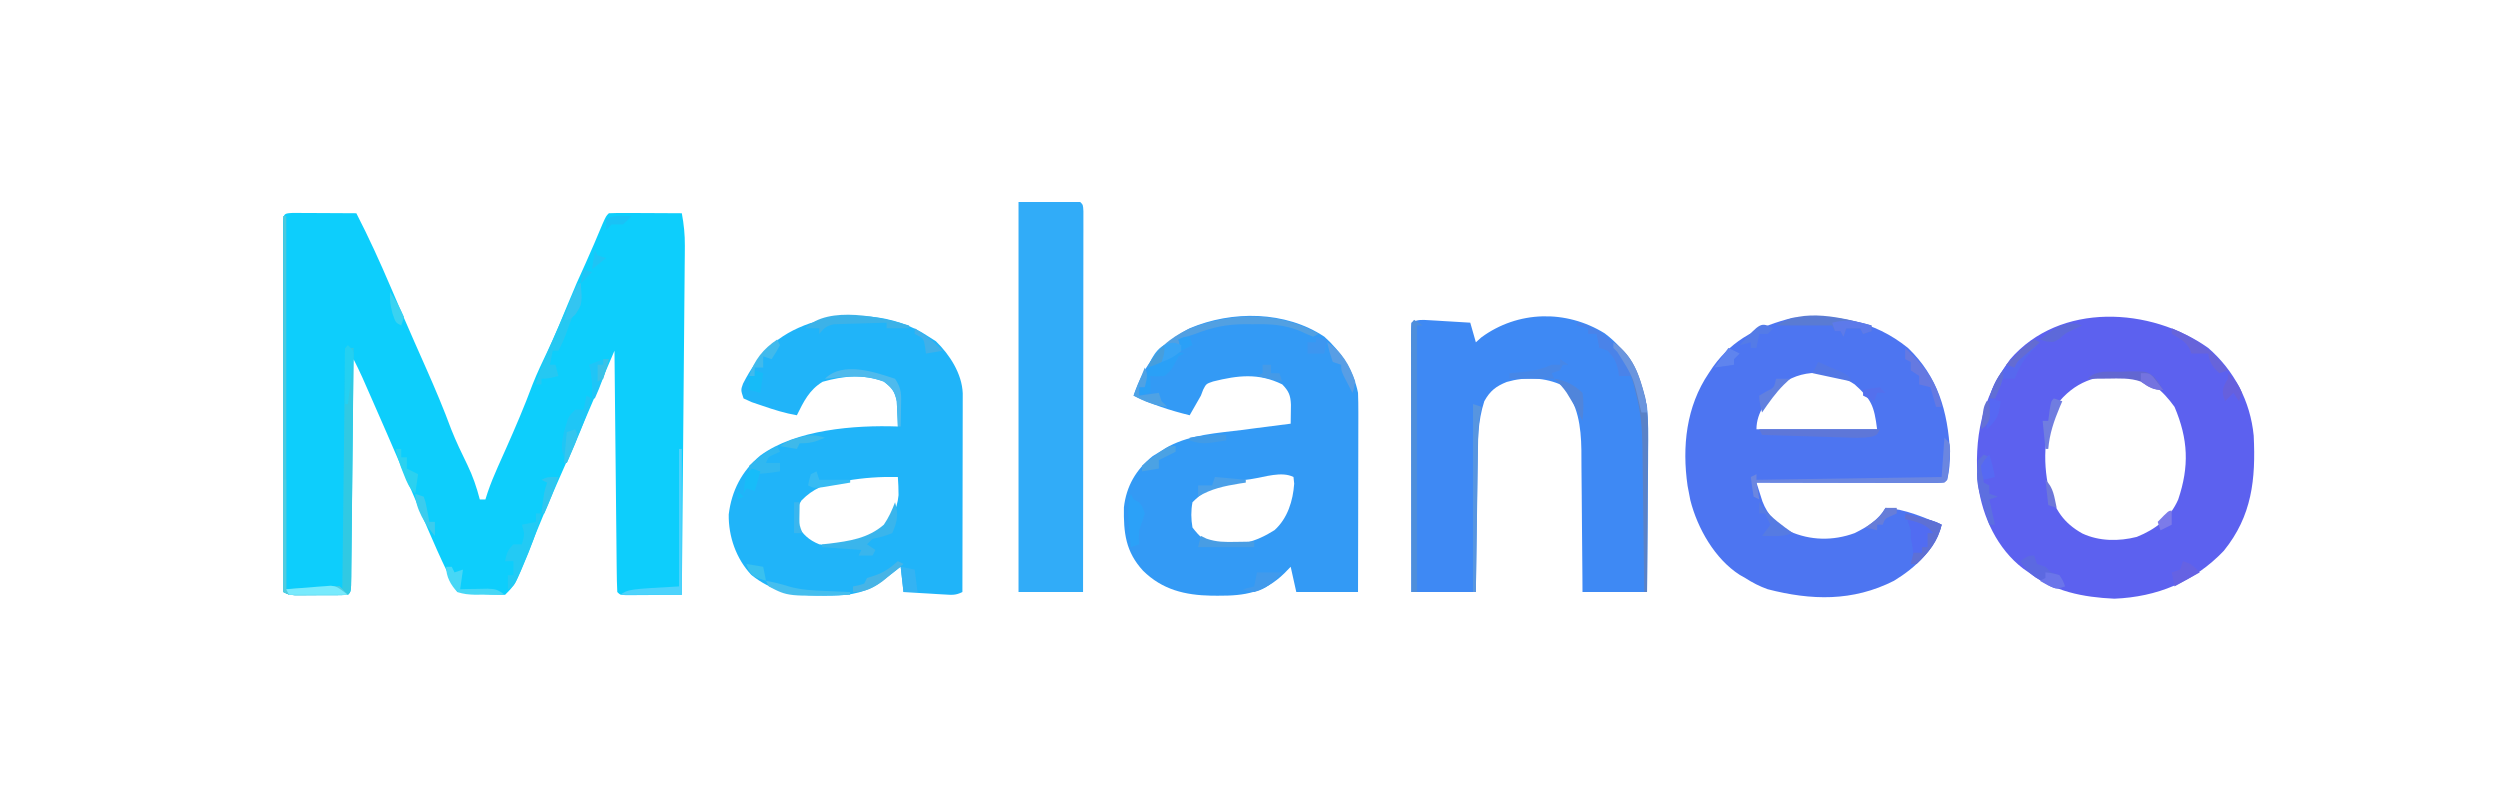 <?xml version="1.0" encoding="UTF-8"?>
<svg version="1.1" xmlns="http://www.w3.org/2000/svg" width="891" height="280">
<path d="M0 0 C1.563 0.008 1.563 0.008 3.158 0.016 C4.283 0.019 5.407 0.022 6.566 0.026 C7.75 0.034 8.934 0.042 10.154 0.051 C11.342 0.056 12.53 0.06 13.754 0.065 C16.7 0.077 19.646 0.093 22.592 0.114 C27.013 8.699 30.986 17.423 34.779 26.301 C35.917 28.95 37.057 31.598 38.197 34.246 C38.623 35.238 38.623 35.238 39.058 36.249 C41.855 42.746 44.723 49.211 47.592 55.676 C50.732 62.768 53.723 69.852 56.408 77.129 C58.125 81.46 60.13 85.648 62.182 89.829 C64.138 93.877 65.467 97.782 66.592 102.114 C67.252 102.114 67.912 102.114 68.592 102.114 C68.872 101.239 69.151 100.364 69.44 99.463 C70.496 96.391 71.689 93.478 73.017 90.516 C73.714 88.952 73.714 88.952 74.425 87.357 C74.913 86.266 75.401 85.175 75.904 84.051 C79.284 76.446 82.535 68.862 85.427 61.059 C87.053 56.946 88.959 52.976 90.862 48.987 C93.478 43.462 95.806 37.839 98.104 32.176 C100.065 27.357 102.141 22.611 104.33 17.891 C106.432 13.263 108.386 8.572 110.357 3.887 C111.592 1.114 111.592 1.114 112.592 0.114 C114.518 0.026 116.448 0.007 118.377 0.016 C119.547 0.019 120.716 0.022 121.922 0.026 C123.153 0.034 124.385 0.042 125.654 0.051 C127.507 0.058 127.507 0.058 129.398 0.065 C132.463 0.077 135.527 0.093 138.592 0.114 C139.329 4.057 139.709 7.76 139.674 11.77 C139.667 12.872 139.66 13.975 139.653 15.11 C139.64 16.304 139.627 17.498 139.613 18.728 C139.604 19.997 139.594 21.266 139.584 22.573 C139.558 26.04 139.525 29.506 139.491 32.973 C139.457 36.6 139.428 40.228 139.399 43.855 C139.343 50.719 139.281 57.582 139.218 64.445 C139.146 72.262 139.08 80.078 139.015 87.894 C138.881 103.967 138.739 120.04 138.592 136.114 C134.946 136.142 131.3 136.16 127.654 136.176 C126.613 136.184 125.572 136.193 124.5 136.201 C123.51 136.205 122.521 136.208 121.502 136.211 C120.585 136.216 119.669 136.222 118.725 136.227 C116.592 136.114 116.592 136.114 115.592 135.114 C115.466 132.437 115.405 129.784 115.386 127.105 C115.376 126.267 115.366 125.428 115.356 124.563 C115.325 121.777 115.3 118.99 115.275 116.203 C115.255 114.277 115.234 112.35 115.212 110.423 C115.157 105.342 115.107 100.26 115.059 95.179 C115.009 89.997 114.953 84.816 114.898 79.635 C114.791 69.461 114.689 59.287 114.592 49.114 C114.267 49.874 113.942 50.634 113.607 51.417 C102.684 76.964 102.684 76.964 98.568 86.321 C98.281 86.972 97.995 87.624 97.699 88.296 C96.59 90.814 95.479 93.332 94.366 95.848 C90.719 104.103 87.231 112.395 83.94 120.799 C79.164 132.541 79.164 132.541 75.592 136.114 C72.672 136.096 69.869 135.974 66.967 135.739 C66.165 135.682 65.363 135.625 64.537 135.567 C62.554 135.425 60.573 135.271 58.592 135.114 C53.398 125.276 49.085 115.105 44.756 104.866 C42.92 100.527 41.07 96.195 39.217 91.864 C38.856 91.021 38.495 90.178 38.123 89.309 C35.004 82.04 31.836 74.793 28.654 67.551 C28.181 66.474 27.708 65.396 27.221 64.286 C26.777 63.279 26.334 62.272 25.877 61.235 C25.484 60.342 25.091 59.449 24.686 58.529 C23.704 56.361 22.662 54.238 21.592 52.114 C21.581 53.151 21.571 54.189 21.56 55.258 C21.463 65.014 21.36 74.771 21.252 84.527 C21.197 89.544 21.144 94.56 21.094 99.577 C21.047 104.414 20.994 109.251 20.939 114.088 C20.918 115.937 20.899 117.787 20.882 119.637 C20.858 122.218 20.828 124.799 20.797 127.381 C20.791 128.153 20.785 128.926 20.779 129.722 C20.706 134.999 20.706 134.999 19.592 136.114 C18.054 136.213 16.511 136.244 14.97 136.246 C13.568 136.248 13.568 136.248 12.136 136.25 C11.152 136.246 10.168 136.243 9.154 136.239 C8.174 136.242 7.193 136.246 6.183 136.25 C5.247 136.249 4.31 136.248 3.345 136.246 C2.051 136.245 2.051 136.245 0.73 136.243 C-1.408 136.114 -1.408 136.114 -3.408 135.114 C-3.432 117.659 -3.449 100.205 -3.46 82.751 C-3.465 74.647 -3.472 66.544 -3.484 58.44 C-3.494 51.379 -3.5 44.319 -3.503 37.258 C-3.504 33.517 -3.507 29.776 -3.514 26.036 C-3.522 21.866 -3.522 17.697 -3.522 13.528 C-3.526 12.278 -3.529 11.029 -3.533 9.742 C-3.531 8.613 -3.53 7.484 -3.529 6.321 C-3.53 5.334 -3.531 4.346 -3.531 3.329 C-3.359 0.215 -3.125 0.147 0 0 Z " fill="#0DCEFC" transform="translate(104.408,75.886)"/>
<path d="M0 0 C10.63 10.201 14.217 22.601 14.98 37.137 C15.004 40.585 14.764 43.639 14 47 C13 48 13 48 10.336 48.12 C8.554 48.117 8.554 48.117 6.736 48.114 C5.756 48.114 5.756 48.114 4.755 48.114 C2.586 48.113 0.416 48.105 -1.754 48.098 C-3.255 48.096 -4.755 48.094 -6.256 48.093 C-10.213 48.09 -14.17 48.08 -18.127 48.069 C-22.162 48.058 -26.197 48.054 -30.232 48.049 C-38.155 48.038 -46.077 48.021 -54 48 C-53.552 49.433 -53.096 50.863 -52.637 52.293 C-52.384 53.09 -52.131 53.887 -51.87 54.708 C-50.002 59.629 -46.814 62.771 -42.312 65.312 C-34.811 68.683 -26.695 68.823 -19 66 C-14.51 63.771 -10.612 61.408 -8 57 C-0.848 57.499 5.413 60.316 12 63 C9.374 71.973 2.891 78.197 -5 83 C-19.69 90.443 -34.46 90.014 -50 86 C-52.919 84.957 -55.401 83.677 -58 82 C-58.639 81.638 -59.279 81.276 -59.938 80.902 C-68.797 75.244 -75.014 64.333 -77.562 54.281 C-77.707 53.528 -77.851 52.776 -78 52 C-78.18 51.063 -78.361 50.126 -78.547 49.16 C-80.555 35.154 -79.042 20.867 -71 9 C-70.484 8.228 -69.969 7.456 -69.438 6.66 C-62.261 -3.324 -52.772 -7.76 -41.062 -10.75 C-25.67 -12.007 -12.33 -9.927 0 0 Z M-46.012 13.773 C-50.005 18.143 -54 22.857 -54 29 C-39.81 29 -25.62 29 -11 29 C-12.061 20.514 -13.06 18.348 -19 13 C-26.949 7.524 -38.598 7.238 -46.012 13.773 Z " fill="#4D75F1" transform="translate(680,124)"/>
<path d="M0 0 C5.926 5.291 10.436 12.145 12 20 C12.088 22.323 12.118 24.647 12.114 26.972 C12.114 27.665 12.114 28.358 12.114 29.072 C12.113 31.355 12.106 33.639 12.098 35.922 C12.096 37.508 12.094 39.094 12.093 40.68 C12.09 44.849 12.08 49.018 12.069 53.188 C12.058 57.444 12.054 61.701 12.049 65.957 C12.038 74.305 12.021 82.652 12 91 C4.74 91 -2.52 91 -10 91 C-10.66 88.03 -11.32 85.06 -12 82 C-12.742 82.763 -13.485 83.526 -14.25 84.312 C-21.271 91.174 -28.309 92.382 -37.875 92.312 C-38.663 92.308 -39.451 92.304 -40.263 92.3 C-49.663 92.118 -57.727 90.197 -64.625 83.398 C-70.851 76.603 -71.58 69.898 -71.438 60.836 C-70.571 53.239 -67.127 47.348 -61.188 42.562 C-59.803 41.69 -58.406 40.837 -57 40 C-56.431 39.661 -55.861 39.321 -55.275 38.971 C-47.252 34.868 -38.252 34.349 -29.438 33.25 C-27.744 33.029 -26.051 32.806 -24.357 32.582 C-20.24 32.04 -16.121 31.515 -12 31 C-11.975 29.56 -11.956 28.12 -11.941 26.68 C-11.931 25.878 -11.92 25.076 -11.908 24.25 C-12.044 20.909 -12.661 19.41 -15 17 C-23.406 12.856 -30.81 13.76 -39.645 15.953 C-42.108 16.788 -42.108 16.788 -43.191 18.875 C-43.458 19.576 -43.725 20.277 -44 21 C-45.308 23.349 -46.657 25.671 -48 28 C-55.009 26.271 -61.503 24.16 -68 21 C-64.338 9.901 -58.362 2.554 -48 -3 C-32.865 -9.404 -13.926 -9.245 0 0 Z M-25.75 50.688 C-26.931 50.849 -28.112 51.011 -29.328 51.178 C-36.919 52.319 -41.526 53.526 -47 59 C-47.57 62.057 -47.529 64.939 -47 68 C-44.47 71.282 -42.923 72.692 -39 74 C-30.726 74.764 -24.719 73.36 -17.75 68.938 C-13.101 64.746 -11.169 58.456 -10.75 52.375 C-10.832 51.591 -10.915 50.807 -11 50 C-15.237 47.882 -21.211 50 -25.75 50.688 Z " fill="#339AF5" transform="translate(472,120)"/>
<path d="M0 0 C1.268 0.804 1.268 0.804 2.562 1.625 C7.481 6.418 11.855 13.19 12.12 20.17 C12.118 21.478 12.116 22.786 12.114 24.134 C12.114 24.856 12.114 25.578 12.114 26.322 C12.113 28.708 12.105 31.094 12.098 33.48 C12.096 35.135 12.094 36.79 12.093 38.445 C12.09 42.8 12.08 47.155 12.069 51.51 C12.058 55.954 12.054 60.398 12.049 64.842 C12.038 73.561 12.021 82.281 12 91 C9.596 92.202 8.316 92.039 5.648 91.879 C4.798 91.831 3.947 91.782 3.07 91.732 C2.181 91.676 1.291 91.62 0.375 91.562 C-0.522 91.51 -1.419 91.458 -2.344 91.404 C-4.563 91.274 -6.781 91.138 -9 91 C-9.495 86.545 -9.495 86.545 -10 82 C-10.713 82.554 -11.426 83.109 -12.16 83.68 C-13.118 84.404 -14.076 85.129 -15.062 85.875 C-16.472 86.954 -16.472 86.954 -17.91 88.055 C-24.115 91.961 -30.19 92.362 -37.312 92.312 C-38.153 92.307 -38.994 92.301 -39.861 92.295 C-48.802 92.121 -56.144 90.612 -63.242 84.879 C-68.644 79.105 -71.399 71.19 -71.281 63.348 C-70.272 54.923 -66.594 47.838 -60.102 42.414 C-47.499 33.087 -26.335 31.447 -11 32 C-11.06 30.082 -11.149 28.166 -11.25 26.25 C-11.296 25.183 -11.343 24.115 -11.391 23.016 C-12.12 19.408 -13.123 18.233 -16 16 C-23.559 13.263 -30.151 13.927 -37.812 16.062 C-42.608 18.977 -44.549 23.099 -47 28 C-51.239 27.272 -55.187 26.028 -59.25 24.625 C-60.493 24.205 -61.735 23.785 -63.016 23.352 C-64 22.906 -64.985 22.46 -66 22 C-67 19 -67 19 -66.18 16.73 C-60.571 5.799 -53.991 -0.727 -42.25 -4.812 C-28.346 -9.191 -12.237 -8.242 0 0 Z M-29.25 51.312 C-30.026 51.43 -30.802 51.548 -31.602 51.67 C-37.305 52.619 -41.143 54.143 -45.312 58.312 C-47.375 61.597 -47.636 63.186 -47 67 C-44.774 70.498 -42.814 72.445 -39 74 C-30.885 75.063 -24.83 72.989 -17.75 69.312 C-13.573 65.8 -11.286 61.972 -10.758 56.48 C-10.751 54.303 -10.852 52.171 -11 50 C-17.253 49.869 -23.09 50.263 -29.25 51.312 Z " fill="#20B4F9" transform="translate(331,120)"/>
<path d="M0 0 C9.254 8.065 15.032 19 16.221 31.289 C16.967 46.75 15.654 59.838 5.57 72.301 C-4.971 83.371 -18.258 88.76 -33.438 89.375 C-44.64 88.866 -54.941 86.836 -64 80 C-64.947 79.339 -64.947 79.339 -65.914 78.664 C-75.161 71.617 -80.387 60.318 -82 49 C-83.597 32.048 -80.764 18.016 -70.621 4.109 C-52.832 -16.513 -20.452 -14.506 0 0 Z M-53 19 C-58.59 28.322 -59.09 40.008 -56.781 50.43 C-54.568 57.712 -51.56 62.375 -44.867 66.125 C-38.853 68.943 -31.848 68.981 -25.457 67.352 C-18.737 64.645 -13.639 60.714 -10.68 54.008 C-6.706 42.198 -7.102 32.535 -12 21 C-16.401 14.937 -20.526 11.447 -28 10 C-38.018 9.158 -46.273 11.121 -53 19 Z " fill="#5C61EF" transform="translate(787,124)"/>
<path d="M0 0 C9.238 6.997 12.538 15.106 15.094 26.199 C15.591 31.447 15.565 36.645 15.484 41.906 C15.477 43.367 15.471 44.829 15.467 46.29 C15.452 50.089 15.413 53.888 15.368 57.687 C15.327 61.582 15.309 65.478 15.289 69.373 C15.246 76.982 15.176 84.59 15.094 92.199 C7.504 92.199 -0.086 92.199 -7.906 92.199 C-7.92 89.506 -7.92 89.506 -7.935 86.758 C-7.97 80.791 -8.024 74.824 -8.09 68.857 C-8.129 65.243 -8.162 61.63 -8.177 58.016 C-8.193 54.52 -8.227 51.026 -8.275 47.531 C-8.296 45.565 -8.299 43.599 -8.301 41.633 C-8.44 33.014 -9.486 25.582 -14.906 18.637 C-21.155 15.642 -28.275 15.403 -34.906 17.324 C-38.747 18.873 -40.852 20.502 -42.906 24.199 C-45.259 31.458 -45.251 38.52 -45.32 46.105 C-45.339 47.439 -45.359 48.773 -45.379 50.107 C-45.43 53.592 -45.47 57.077 -45.507 60.562 C-45.547 64.129 -45.598 67.695 -45.648 71.262 C-45.745 78.241 -45.828 85.22 -45.906 92.199 C-53.496 92.199 -61.086 92.199 -68.906 92.199 C-68.906 60.519 -68.906 28.839 -68.906 -3.801 C-66.502 -5.003 -65.222 -4.84 -62.555 -4.68 C-61.704 -4.631 -60.853 -4.583 -59.977 -4.533 C-59.087 -4.477 -58.198 -4.421 -57.281 -4.363 C-56.384 -4.311 -55.487 -4.259 -54.562 -4.205 C-52.343 -4.075 -50.125 -3.94 -47.906 -3.801 C-47.246 -1.491 -46.586 0.819 -45.906 3.199 C-44.947 2.333 -44.947 2.333 -43.969 1.449 C-30.959 -8.109 -13.752 -8.521 0 0 Z " fill="#3E89F4" transform="translate(571.906,118.801)"/>
<path d="M0 0 C7.26 0 14.52 0 22 0 C23 1 23 1 23.123 3.278 C23.122 4.803 23.122 4.803 23.12 6.359 C23.122 7.522 23.123 8.684 23.124 9.882 C23.121 11.169 23.117 12.456 23.114 13.781 C23.113 15.141 23.113 16.501 23.114 17.861 C23.114 21.563 23.108 25.265 23.101 28.968 C23.095 32.833 23.095 36.698 23.093 40.563 C23.09 47.887 23.082 55.211 23.072 62.535 C23.061 70.871 23.055 79.207 23.05 87.543 C23.04 104.695 23.022 121.848 23 139 C15.41 139 7.82 139 0 139 C0 93.13 0 47.26 0 0 Z " fill="#31ACF8" transform="translate(363,72)"/>
<path d="M0 0 C0.33 0 0.66 0 1 0 C1 43.89 1 87.78 1 133 C7.27 132.67 13.54 132.34 20 132 C20.33 132.33 20.66 132.66 21 133 C21.33 104.62 21.66 76.24 22 47 C22.99 47 23.98 47 25 47 C24.893 58.326 24.78 69.652 24.661 80.978 C24.605 86.237 24.552 91.496 24.503 96.754 C24.455 101.825 24.403 106.895 24.347 111.965 C24.327 113.904 24.308 115.843 24.291 117.782 C24.267 120.488 24.237 123.194 24.205 125.9 C24.2 126.71 24.194 127.52 24.188 128.354 C24.114 133.886 24.114 133.886 23 135 C21.462 135.099 19.92 135.131 18.379 135.133 C16.976 135.135 16.976 135.135 15.545 135.137 C14.561 135.133 13.577 135.129 12.562 135.125 C11.582 135.129 10.602 135.133 9.592 135.137 C8.655 135.135 7.719 135.134 6.754 135.133 C5.459 135.131 5.459 135.131 4.139 135.129 C2 135 2 135 0 134 C0 89.78 0 45.56 0 0 Z " fill="#31C9E3" transform="translate(101,77)"/>
<path d="M0 0 C1.485 0.99 1.485 0.99 3 2 C2.34 2 1.68 2 1 2 C1 33.35 1 64.7 1 97 C0.34 97 -0.32 97 -1 97 C-1.023 84.5 -1.041 72.001 -1.052 59.501 C-1.057 53.698 -1.064 47.894 -1.075 42.091 C-1.086 36.495 -1.092 30.9 -1.095 25.304 C-1.097 23.164 -1.1 21.024 -1.106 18.885 C-1.113 15.898 -1.114 12.912 -1.114 9.926 C-1.117 9.032 -1.121 8.138 -1.124 7.217 C-1.114 1.114 -1.114 1.114 0 0 Z " fill="#4E8EDB" transform="translate(504,114)"/>
<path d="M0 0 C0.33 0 0.66 0 1 0 C1 43.89 1 87.78 1 133 C7.27 132.67 13.54 132.34 20 132 C20.99 132.99 21.98 133.98 23 135 C19.542 135.029 16.083 135.047 12.625 135.062 C11.64 135.071 10.655 135.079 9.641 135.088 C8.7 135.091 7.759 135.094 6.789 135.098 C5.92 135.103 5.05 135.108 4.155 135.114 C2 135 2 135 0 134 C0 89.78 0 45.56 0 0 Z " fill="#4CC9DE" transform="translate(101,77)"/>
<path d="M0 0 C-0.66 0.33 -1.32 0.66 -2 1 C-3.493 0.425 -4.956 -0.226 -6.402 -0.91 C-12.219 -3.335 -17.323 -3.566 -23.562 -3.438 C-24.539 -3.445 -25.515 -3.452 -26.521 -3.459 C-32.895 -3.404 -38.092 -2.336 -44 0 C-46 0.667 -48 1.333 -50 2 C-49.67 3.32 -49.34 4.64 -49 6 C-52.136 8.653 -55.089 9.81 -59 11 C-59.66 11.33 -60.32 11.66 -61 12 C-58.239 5.643 -52.86 1.392 -46.727 -1.594 C-31.164 -7.719 -14.825 -8.236 0 0 Z " fill="#52A0E2" transform="translate(470,119)"/>
<path d="M0 0 C1.792 0.477 3.584 0.956 5.375 1.438 C6.373 1.704 7.37 1.971 8.398 2.246 C11 3 11 3 13 4 C11.676 9.885 8.347 13.961 4 18 C3.34 18 2.68 18 2 18 C2.186 17.443 2.371 16.886 2.562 16.312 C3.079 13.583 2.62 11.689 2 9 C2 8.01 2 7.02 2 6 C1.369 3.988 0.706 1.986 0 0 Z " fill="#516CF2" transform="translate(679,183)"/>
<path d="M0 0 C7.078 4.719 9.278 11.825 11.378 19.748 C12.565 25.957 12.365 32.218 12.293 38.512 C12.287 39.976 12.283 41.44 12.28 42.904 C12.269 46.719 12.239 50.535 12.206 54.35 C12.175 58.259 12.162 62.168 12.146 66.076 C12.115 73.718 12.063 81.359 12 89 C11.67 89 11.34 89 11 89 C10.992 88.243 10.984 87.486 10.975 86.707 C10.897 79.543 10.81 72.379 10.712 65.215 C10.663 61.533 10.616 57.851 10.578 54.168 C10.541 50.608 10.495 47.049 10.442 43.489 C10.415 41.484 10.397 39.478 10.379 37.473 C10.27 30.671 9.769 24.572 8 18 C7.777 17.058 7.554 16.115 7.324 15.145 C5.8 9.561 3.92 6.238 0 2 C0 1.34 0 0.68 0 0 Z " fill="#5A82C7" transform="translate(575,122)"/>
<path d="M0 0 C0.33 0 0.66 0 1 0 C1.399 7.972 1.399 7.972 -2 12 C-2.853 14.006 -3.576 16.039 -4.305 18.094 C-5.055 20.151 -5.957 22.075 -7 24 C-7.66 24 -8.32 24 -9 24 C-9.33 25.65 -9.66 27.3 -10 29 C-9.34 29 -8.68 29 -8 29 C-7.67 30.32 -7.34 31.64 -7 33 C-9.076 33.553 -10.844 34 -13 34 C-13 34.66 -13 35.32 -13 36 C-13.66 36 -14.32 36 -15 36 C-14.325 32.971 -13.337 30.25 -12.109 27.402 C-11.543 26.083 -11.543 26.083 -10.965 24.737 C-10.564 23.813 -10.163 22.889 -9.75 21.938 C-9.345 20.998 -8.939 20.058 -8.522 19.089 C-5.755 12.692 -2.944 6.318 0 0 Z " fill="#25C8F2" transform="translate(206,101)"/>
<path d="M0 0 C2 2 2 2 2.012 5.004 C1.905 6.178 1.798 7.353 1.688 8.562 C1.588 9.739 1.489 10.916 1.387 12.129 C1 15 1 15 0 16 C-2.086 16.094 -4.176 16.117 -6.264 16.114 C-7.244 16.114 -7.244 16.114 -8.245 16.114 C-10.414 16.113 -12.584 16.105 -14.754 16.098 C-16.255 16.096 -17.755 16.094 -19.256 16.093 C-23.213 16.09 -27.17 16.08 -31.127 16.069 C-35.162 16.058 -39.197 16.054 -43.232 16.049 C-51.155 16.038 -59.077 16.021 -67 16 C-66.67 17.98 -66.34 19.96 -66 22 C-66.66 21.67 -67.32 21.34 -68 21 C-68.407 18.678 -68.744 16.343 -69 14 C-68.34 13.67 -67.68 13.34 -67 13 C-67 13.66 -67 14.32 -67 15 C-45.22 14.67 -23.44 14.34 -1 14 C-0.67 9.38 -0.34 4.76 0 0 Z " fill="#6B86E0" transform="translate(693,156)"/>
<path d="M0 0 C0.66 0 1.32 0 2 0 C0.376 6.432 -1.934 12.486 -4.562 18.562 C-4.867 19.277 -5.172 19.992 -5.487 20.729 C-7.755 25.878 -7.755 25.878 -10 27 C-10 25.35 -10 23.7 -10 22 C-9.34 22 -8.68 22 -8 22 C-8 20.35 -8 18.7 -8 17 C-8.99 17 -9.98 17 -11 17 C-10.427 14.133 -10.139 13.139 -8 11 C-7.01 11 -6.02 11 -5 11 C-3.998 7.417 -3.998 7.417 -5 4 C-3.35 3.67 -1.7 3.34 0 3 C0 2.01 0 1.02 0 0 Z " fill="#23CAF4" transform="translate(191,183)"/>
<path d="M0 0 C0.33 0 0.66 0 1 0 C1 17.16 1 34.32 1 52 C-6.26 52 -13.52 52 -21 52 C-18 50 -18 50 0 49 C0 32.83 0 16.66 0 0 Z " fill="#4ED3FC" transform="translate(242,160)"/>
<path d="M0 0 C0.33 0.99 0.66 1.98 1 3 C-0.98 3.99 -0.98 3.99 -3 5 C-3.33 3.68 -3.66 2.36 -4 1 C-2 0 -2 0 0 0 Z M-2 6 C-2.99 6.495 -2.99 6.495 -4 7 C-4.309 7.619 -4.619 8.238 -4.938 8.875 C-6.079 11.159 -6.947 12.479 -9 14 C-11.688 14.188 -11.688 14.188 -14 14 C-14 15.98 -14 17.96 -14 20 C-15.32 20.33 -16.64 20.66 -18 21 C-18 20.01 -18 19.02 -18 18 C-17.34 18 -16.68 18 -16 18 C-15.876 16.886 -15.752 15.773 -15.625 14.625 C-15 11 -15 11 -13 9 C-12.01 9 -11.02 9 -10 9 C-9.67 8.34 -9.34 7.68 -9 7 C-6.018 5.111 -5.494 4.835 -2 6 Z " fill="#2AA0F7" transform="translate(424,120)"/>
<path d="M0 0 C14.19 0 28.38 0 43 0 C42 2 42 2 40.178 2.624 C36.636 3.236 33.093 3.002 29.516 2.879 C28.7 2.855 27.884 2.832 27.044 2.807 C24.446 2.731 21.848 2.647 19.25 2.562 C17.486 2.509 15.721 2.457 13.957 2.404 C9.638 2.275 5.319 2.14 1 2 C0.67 1.34 0.34 0.68 0 0 Z " fill="#5E77D8" transform="translate(627,153)"/>
<path d="M0 0 C0.66 0.33 1.32 0.66 2 1 C-0.458 8.919 -3.668 16.42 -7 24 C-9.302 19.945 -8.948 17.583 -8 13 C-6.421 7.421 -6.421 7.421 -4 5 C-3.01 5 -2.02 5 -1 5 C-0.67 3.35 -0.34 1.7 0 0 Z " fill="#1FC6F6" transform="translate(209,141)"/>
<path d="M0 0 C0.33 0 0.66 0 1 0 C1 12.87 1 25.74 1 39 C7.27 38.67 13.54 38.34 20 38 C20.99 38.99 21.98 39.98 23 41 C19.542 41.029 16.083 41.047 12.625 41.062 C11.64 41.071 10.655 41.079 9.641 41.088 C8.229 41.093 8.229 41.093 6.789 41.098 C5.92 41.103 5.05 41.108 4.155 41.114 C2 41 2 41 0 40 C0 26.8 0 13.6 0 0 Z " fill="#50CCE0" transform="translate(101,171)"/>
<path d="M0 0 C0.99 0.33 1.98 0.66 3 1 C2.839 1.862 2.678 2.725 2.513 3.613 C2.022 6.855 1.843 9.914 1.795 13.189 C1.775 14.39 1.755 15.591 1.734 16.828 C1.718 18.109 1.701 19.391 1.684 20.711 C1.663 22.048 1.642 23.384 1.621 24.721 C1.566 28.222 1.516 31.724 1.468 35.226 C1.417 38.805 1.362 42.385 1.307 45.965 C1.199 52.976 1.098 59.988 1 67 C0.67 67 0.34 67 0 67 C0 44.89 0 22.78 0 0 Z " fill="#5795E0" transform="translate(525,144)"/>
<path d="M0 0 C1.271 4.244 0.822 6.901 -1 11 C-4.5 12.312 -4.5 12.312 -8 13 C-8.66 13.66 -9.32 14.32 -10 15 C-9.01 15.66 -8.02 16.32 -7 17 C-7.33 17.66 -7.66 18.32 -8 19 C-9.65 19 -11.3 19 -13 19 C-12.67 18.34 -12.34 17.68 -12 17 C-18.93 16.505 -18.93 16.505 -26 16 C-26 15.67 -26 15.34 -26 15 C-25.166 14.914 -24.332 14.827 -23.473 14.738 C-16.285 13.841 -9.621 12.882 -4 8 C-2.203 5.368 -1.169 3 0 0 Z " fill="#3AB5EC" transform="translate(319,179)"/>
<path d="M0 0 C0 0.66 0 1.32 0 2 C-0.99 2.33 -1.98 2.66 -3 3 C-3.33 2.34 -3.66 1.68 -4 1 C-5.65 1 -7.3 1 -9 1 C-9.33 1.99 -9.66 2.98 -10 4 C-10.33 3.34 -10.66 2.68 -11 2 C-11.66 2 -12.32 2 -13 2 C-13.33 1.34 -13.66 0.68 -14 0 C-20.6 0 -27.2 0 -34 0 C-24.405 -6.396 -10.308 -2.793 0 0 Z " fill="#5A7BD3" transform="translate(667,116)"/>
<path d="M0 0 C0.66 0.33 1.32 0.66 2 1 C1.277 1.779 1.277 1.779 0.539 2.574 C-4.188 7.695 -4.188 7.695 -7 14 C-8.32 14 -9.64 14 -11 14 C-11.99 16.31 -12.98 18.62 -14 21 C-14.66 21 -15.32 21 -16 21 C-13.914 11.961 -7.01 5.58 0 0 Z " fill="#5768EE" transform="translate(725,121)"/>
<path d="M0 0 C0 0.33 0 0.66 0 1 C-2.64 1 -5.28 1 -8 1 C-8 0.34 -8 -0.32 -8 -1 C-11.438 -0.919 -14.875 -0.806 -18.312 -0.688 C-19.289 -0.665 -20.265 -0.642 -21.271 -0.619 C-22.209 -0.584 -23.147 -0.548 -24.113 -0.512 C-25.409 -0.472 -25.409 -0.472 -26.732 -0.432 C-29.402 0.077 -30.31 0.923 -32 3 C-32 2.34 -32 1.68 -32 1 C-33.65 1 -35.3 1 -37 1 C-28.659 -7.341 -9.827 -2.975 0 0 Z " fill="#3CB2E8" transform="translate(324,116)"/>
<path d="M0 0 C9.295 1.872 13.89 7.335 19 15 C19 16.32 19 17.64 19 19 C17.68 19 16.36 19 15 19 C14.897 18.258 14.794 17.515 14.688 16.75 C13.944 13.776 13.073 12.233 11 10 C10.01 9.67 9.02 9.34 8 9 C7.67 7.35 7.34 5.7 7 4 C6.01 4 5.02 4 4 4 C4 3.34 4 2.68 4 2 C2.68 1.67 1.36 1.34 0 1 C0 0.67 0 0.34 0 0 Z " fill="#4A83E9" transform="translate(562,115)"/>
<path d="M0 0 C0.33 0.99 0.66 1.98 1 3 C1.99 3.33 2.98 3.66 4 4 C4.66 4.66 5.32 5.32 6 6 C6.99 6.33 7.98 6.66 9 7 C10.188 9.062 10.188 9.062 11 11 C8 12 8 12 5.625 10.926 C4.759 10.393 3.893 9.861 3 9.312 C2.134 8.793 1.268 8.274 0.375 7.738 C-1.971 6.021 -3.404 4.409 -5 2 C-2 0 -2 0 0 0 Z " fill="#5C69E1" transform="translate(725,198)"/>
<path d="M0 0 C0.33 0.66 0.66 1.32 1 2 C1.66 2.33 2.32 2.66 3 3 C4.25 4.688 4.25 4.688 5 7 C4.398 9.02 3.727 11.021 3 13 C2.831 15.751 2.831 15.751 3 18 C2.01 18.33 1.02 18.66 0 19 C-0.196 16.772 -0.381 14.542 -0.562 12.312 C-0.667 11.071 -0.771 9.83 -0.879 8.551 C-0.985 5.442 -0.772 2.992 0 0 Z " fill="#2BA1F8" transform="translate(403,176)"/>
<path d="M0 0 C0.66 0.33 1.32 0.66 2 1 C1.67 1.557 1.34 2.114 1 2.688 C-0.131 5.303 -0.157 7.181 0 10 C0.66 10.33 1.32 10.66 2 11 C2 11.99 2 12.98 2 14 C2.99 14.33 3.98 14.66 5 15 C4.01 15.33 3.02 15.66 2 16 C2.66 18.97 3.32 21.94 4 25 C3.34 25 2.68 25 2 25 C-2.795 9.951 -2.795 9.951 -2 2 C-1.34 1.34 -0.68 0.68 0 0 Z " fill="#5D6FE0" transform="translate(707,162)"/>
<path d="M0 0 C8.558 3.637 14.373 7.552 20 15 C19.01 15.33 18.02 15.66 17 16 C14.5 13.826 13.564 12.27 13 9 C11.02 9 9.04 9 7 9 C6.66 8.103 6.66 8.103 6.312 7.188 C4.667 4.445 2.73 3.58 0 2 C0 1.34 0 0.68 0 0 Z " fill="#6764DA" transform="translate(774,117)"/>
<path d="M0 0 C1.792 0.477 3.584 0.956 5.375 1.438 C6.373 1.704 7.37 1.971 8.398 2.246 C11 3 11 3 13 4 C11.676 9.885 8.347 13.961 4 18 C3.34 18 2.68 18 2 18 C2.33 16.68 2.66 15.36 3 14 C3.99 14 4.98 14 6 14 C6 13.34 6 12.68 6 12 C6.66 12 7.32 12 8 12 C8 10.35 8 8.7 8 7 C8.66 7 9.32 7 10 7 C7.34 3.558 4.097 3.005 0 2 C0 1.34 0 0.68 0 0 Z " fill="#5E70D4" transform="translate(679,183)"/>
<path d="M0 0 C2.491 3.737 2.207 5.745 2.125 10.188 C2.107 11.46 2.089 12.732 2.07 14.043 C2.047 15.019 2.024 15.995 2 17 C1.67 17 1.34 17 1 17 C0.974 16.18 0.948 15.36 0.922 14.516 C0.865 13.438 0.808 12.36 0.75 11.25 C0.704 10.183 0.657 9.115 0.609 8.016 C-0.119 4.411 -1.133 3.237 -4 1 C-11.042 -1.689 -17.613 -0.833 -25 0 C-18.681 -6.319 -7.361 -2.454 0 0 Z " fill="#4EBAED" transform="translate(319,135)"/>
<path d="M0 0 C6.597 6.209 11.378 11.919 13 21 C12.34 21 11.68 21 11 21 C10.34 18.69 9.68 16.38 9 14 C7.68 13.67 6.36 13.34 5 13 C5 12.01 5 11.02 5 10 C4.01 9.34 3.02 8.68 2 8 C2 7.01 2 6.02 2 5 C1.34 4.67 0.68 4.34 0 4 C0 2.68 0 1.36 0 0 Z " fill="#6579E1" transform="translate(679,124)"/>
<path d="M0 0 C2.97 0 5.94 0 9 0 C5.913 3.352 3.483 5.851 -1 7 C-3.312 6.625 -3.312 6.625 -5 6 C-3.68 5.67 -2.36 5.34 -1 5 C-0.67 3.35 -0.34 1.7 0 0 Z " fill="#419AEC" transform="translate(448,204)"/>
<path d="M0 0 C0.99 0.66 1.98 1.32 3 2 C2.34 2 1.68 2 1 2 C0.67 2.66 0.34 3.32 0 4 C-0.99 4.33 -1.98 4.66 -3 5 C-2.67 5.66 -2.34 6.32 -2 7 C-7.28 7 -12.56 7 -18 7 C-18 6.34 -18 5.68 -18 5 C-17.336 4.951 -16.672 4.902 -15.988 4.852 C-11.279 4.453 -7.343 3.974 -3 2 C-2.01 2 -1.02 2 0 2 C0 1.34 0 0.68 0 0 Z " fill="#4787E7" transform="translate(556,128)"/>
<path d="M0 0 C0.66 0 1.32 0 2 0 C2.33 0.66 2.66 1.32 3 2 C3.99 1.67 4.98 1.34 6 1 C5.67 3.31 5.34 5.62 5 8 C5.904 7.977 6.807 7.954 7.738 7.93 C8.918 7.912 10.097 7.894 11.312 7.875 C13.07 7.84 13.07 7.84 14.863 7.805 C18 8 18 8 21 10 C18.245 10.021 15.504 9.993 12.75 9.938 C11.973 9.948 11.195 9.959 10.395 9.971 C8.07 9.901 6.202 9.759 4 9 C1.627 6.444 0 3.578 0 0 Z " fill="#47D7F6" transform="translate(159,202)"/>
<path d="M0 0 C0.33 0.66 0.66 1.32 1 2 C0.361 2.289 -0.279 2.578 -0.938 2.875 C-3.152 3.828 -3.152 3.828 -4 6 C-2.35 6 -0.7 6 1 6 C1 6.99 1 7.98 1 9 C-2.735 9.575 -6.213 10 -10 10 C-10 9.01 -10 8.02 -10 7 C-8.32 5.43 -8.32 5.43 -6.125 3.875 C-5.406 3.357 -4.686 2.839 -3.945 2.305 C-2 1 -2 1 0 0 Z " fill="#31B8F0" transform="translate(277,159)"/>
<path d="M0 0 C7.983 5.322 10.011 14.049 12 23 C12 23.66 12 24.32 12 25 C11.34 25 10.68 25 10 25 C9.745 23.966 9.745 23.966 9.484 22.91 C7.049 12.344 7.049 12.344 1.375 3.375 C0.921 2.921 0.468 2.467 0 2 C0 1.34 0 0.68 0 0 Z " fill="#6A95DE" transform="translate(575,122)"/>
<path d="M0 0 C0.903 -0.041 1.806 -0.083 2.736 -0.125 C9.291 -0.202 9.291 -0.202 11.939 1.871 C13.324 3.531 13.324 3.531 15.188 6.5 C11.567 6.5 10.233 5.357 7.188 3.5 C3.367 2.146 -0.565 2.388 -4.562 2.438 C-5.26 2.442 -5.957 2.447 -6.676 2.451 C-8.388 2.463 -10.1 2.481 -11.812 2.5 C-8.536 -0.776 -4.455 0.05 0 0 Z " fill="#6267D1" transform="translate(755.812,132.5)"/>
<path d="M0 0 C-1.3 4.899 -2.924 9.376 -5 14 C-5.33 14 -5.66 14 -6 14 C-5.979 12.948 -5.959 11.896 -5.938 10.812 C-5.989 7.673 -6.265 5.031 -7 2 C-2.25 0 -2.25 0 0 0 Z " fill="#1FC5F7" transform="translate(217,128)"/>
<path d="M0 0 C5.261 3.307 8.05 8.205 10 14 C9.633 16.312 9.633 16.312 9 18 C8.328 16.711 7.663 15.419 7 14.125 C6.629 13.406 6.258 12.686 5.875 11.945 C5 10 5 10 5 8 C4.01 7.67 3.02 7.34 2 7 C0.812 3.438 0.812 3.438 0 0 Z " fill="#589EE5" transform="translate(473,122)"/>
<path d="M0 0 C2.785 0.506 5.396 1.128 8.094 2 C12.503 3.274 16.872 3.448 21.438 3.625 C22.678 3.683 22.678 3.683 23.943 3.742 C25.962 3.836 27.981 3.919 30 4 C30 4.33 30 4.66 30 5 C7.863 5.614 7.863 5.614 1 2 C0.67 1.34 0.34 0.68 0 0 Z " fill="#45BEEE" transform="translate(273,207)"/>
<path d="M0 0 C0.722 0.268 1.444 0.536 2.188 0.812 C2.188 1.472 2.188 2.132 2.188 2.812 C-0.82 5.588 -3.941 6.634 -7.812 7.812 C-8.803 8.307 -8.803 8.307 -9.812 8.812 C-7.988 4.334 -5.225 -0.348 0 0 Z " fill="#38A4F5" transform="translate(418.812,122.188)"/>
<path d="M0 0 C2.475 0.495 2.475 0.495 5 1 C5.33 3.64 5.66 6.28 6 9 C4.35 9 2.7 9 1 9 C0.67 6.03 0.34 3.06 0 0 Z " fill="#34B3F3" transform="translate(321,202)"/>
<path d="M0 0 C1.333 2.667 0.671 4.167 0 7 C-0.66 7 -1.32 7 -2 7 C-2 7.99 -2 8.98 -2 10 C1.465 9.505 1.465 9.505 5 9 C5.33 9.99 5.66 10.98 6 12 C6.66 12.66 7.32 13.32 8 14 C3.435 13.457 0.027 12.205 -4 10 C-2.68 6.7 -1.36 3.4 0 0 Z " fill="#4FA2E4" transform="translate(408,131)"/>
<path d="M0 0 C-6.93 0 -13.86 0 -21 0 C-21.33 -0.66 -21.66 -1.32 -22 -2 C-19.084 -2.249 -16.169 -2.475 -13.25 -2.688 C-12.425 -2.76 -11.6 -2.833 -10.75 -2.908 C-9.951 -2.963 -9.152 -3.018 -8.328 -3.074 C-7.595 -3.132 -6.862 -3.189 -6.106 -3.249 C-4 -3 -4 -3 0 0 Z " fill="#77EAFD" transform="translate(124,212)"/>
<path d="M0 0 C0.66 0.33 1.32 0.66 2 1 C0.444 2.299 -1.12 3.589 -2.688 4.875 C-3.558 5.594 -4.428 6.314 -5.324 7.055 C-8.882 9.641 -11.582 11 -16 11 C-16 10.34 -16 9.68 -16 9 C-15.361 8.876 -14.721 8.752 -14.062 8.625 C-13.382 8.419 -12.701 8.213 -12 8 C-11.67 7.34 -11.34 6.68 -11 6 C-10.092 5.711 -9.185 5.423 -8.25 5.125 C-4.804 3.932 -2.714 2.395 0 0 Z " fill="#47B4E6" transform="translate(320,200)"/>
<path d="M0 0 C3 1 3 1 6 4 C3.03 5.65 0.06 7.3 -3 9 C-3.33 7.35 -3.66 5.7 -4 4 C-3.01 3.67 -2.02 3.34 -1 3 C-0.67 2.01 -0.34 1.02 0 0 Z " fill="#6562E3" transform="translate(778,200)"/>
<path d="M0 0 C0.99 0.33 1.98 0.66 3 1 C2.34 3.31 1.68 5.62 1 8 C0.01 7.67 -0.98 7.34 -2 7 C-2.33 7.66 -2.66 8.32 -3 9 C-2.25 2.25 -2.25 2.25 0 0 Z M-5 8 C-4.34 8.66 -3.68 9.32 -3 10 C-3.99 10.495 -3.99 10.495 -5 11 C-5 10.01 -5 9.02 -5 8 Z " fill="#17BCF9" transform="translate(268,167)"/>
<path d="M0 0 C4.112 0.633 6.964 2.171 10 5 C10.521 8.387 10.35 11.6 10 15 C9.72 14.424 9.441 13.848 9.152 13.254 C8.041 11.081 6.846 9.013 5.562 6.938 C5.151 6.266 4.74 5.594 4.316 4.902 C3.027 3.039 1.651 1.545 0 0 Z " fill="#5085DB" transform="translate(554,135)"/>
<path d="M0 0 C0.33 0.66 0.66 1.32 1 2 C-0.438 4.625 -0.438 4.625 -2 7 C-2.99 6.67 -3.98 6.34 -5 6 C-5 7.32 -5 8.64 -5 10 C-5.99 10 -6.98 10 -8 10 C-8 10.99 -8 11.98 -8 13 C-8.66 13 -9.32 13 -10 13 C-8.165 7.328 -4.973 3.315 0 0 Z " fill="#41BAEC" transform="translate(277,121)"/>
<path d="M0 0 C0.495 0.701 0.99 1.403 1.5 2.125 C4.611 5.702 8.144 8.276 12 11 C9.249 11.917 7.641 12.109 4.812 12.062 C2.925 12.032 2.925 12.032 1 12 C1.99 10.68 2.98 9.36 4 8 C3.34 6.68 2.68 5.36 2 4 C1.34 4 0.68 4 0 4 C0 2.68 0 1.36 0 0 Z " fill="#567BE2" transform="translate(627,179)"/>
<path d="M0 0 C0.33 0.99 0.66 1.98 1 3 C4.63 3 8.26 3 12 3 C12 3.33 12 3.66 12 4 C9.876 4.362 7.751 4.714 5.625 5.062 C3.85 5.358 3.85 5.358 2.039 5.66 C-1 6 -1 6 -3 5 C-2.625 3.062 -2.625 3.062 -2 1 C-1.34 0.67 -0.68 0.34 0 0 Z " fill="#37BBF3" transform="translate(291,168)"/>
<path d="M0 0 C0.99 0.33 1.98 0.66 3 1 C2.723 1.641 2.446 2.281 2.16 2.941 C0.034 8.018 -1.523 12.512 -2 18 C-2.33 18 -2.66 18 -3 18 C-3.33 14.7 -3.66 11.4 -4 8 C-3.34 8 -2.68 8 -2 8 C-1.856 6.866 -1.711 5.731 -1.562 4.562 C-1 1 -1 1 0 0 Z " fill="#707DE0" transform="translate(732,142)"/>
<path d="M0 0 C0.66 0 1.32 0 2 0 C2 0.99 2 1.98 2 3 C2.66 3 3.32 3 4 3 C4 4.32 4 5.64 4 7 C5.32 7.66 6.64 8.32 8 9 C7.67 11.31 7.34 13.62 7 16 C4.766 13.766 4.079 12.05 2.938 9.125 C2.596 8.261 2.254 7.398 1.902 6.508 C1.125 4.346 0.505 2.238 0 0 Z " fill="#2BD1F0" transform="translate(141,160)"/>
<path d="M0 0 C1.816 0.784 3.628 1.577 5.438 2.375 C6.952 3.036 6.952 3.036 8.496 3.711 C11 5 11 5 12 7 C7.38 6.01 2.76 5.02 -2 4 C-1.34 2.68 -0.68 1.36 0 0 Z " fill="#5377E5" transform="translate(648,129)"/>
<path d="M0 0 C-1.361 0.65 -1.361 0.65 -2.75 1.312 C-5.935 2.813 -5.935 2.813 -8.062 4.75 C-10 6 -10 6 -12.75 5.688 C-13.492 5.461 -14.235 5.234 -15 5 C-10.874 1.534 -5.439 -2.393 0 0 Z " fill="#5D69D9" transform="translate(742,116)"/>
<path d="M0 0 C0.33 0 0.66 0 1 0 C1.489 7.217 1.489 7.217 -0.875 11 C-3 13 -3 13 -5 13 C-4.546 11.582 -4.086 10.166 -3.625 8.75 C-3.242 7.567 -3.242 7.567 -2.852 6.359 C-2.048 4.134 -1.103 2.091 0 0 Z " fill="#33C5F1" transform="translate(206,101)"/>
<path d="M0 0 C0.674 0.327 1.348 0.655 2.043 0.992 C5.615 2.21 8.547 2.195 12.312 2.125 C13.567 2.107 14.821 2.089 16.113 2.07 C17.066 2.047 18.019 2.024 19 2 C19 2.66 19 3.32 19 4 C12.4 4 5.8 4 -1 4 C-0.67 2.68 -0.34 1.36 0 0 Z " fill="#489DE4" transform="translate(428,191)"/>
<path d="M0 0 C-1.418 4.472 -3.113 8.711 -5 13 C-5.33 13 -5.66 13 -6 13 C-5.125 5.375 -5.125 5.375 -4 2 C-4.66 1.67 -5.32 1.34 -6 1 C-4 0 -4 0 0 0 Z " fill="#30C6EF" transform="translate(199,170)"/>
<path d="M0 0 C3.63 0.33 7.26 0.66 11 1 C11 1.33 11 1.66 11 2 C10.276 2.11 9.551 2.219 8.805 2.332 C3.337 3.229 -1.223 4.16 -6 7 C-6 5.68 -6 4.36 -6 3 C-4.35 3 -2.7 3 -1 3 C-0.67 2.01 -0.34 1.02 0 0 Z " fill="#4AA0E9" transform="translate(433,170)"/>
<path d="M0 0 C1.32 0.33 2.64 0.66 4 1 C3.67 2.65 3.34 4.3 3 6 C1.02 6 -0.96 6 -3 6 C-3 4.68 -3 3.36 -3 2 C-2.01 2 -1.02 2 0 2 C0 1.34 0 0.68 0 0 Z " fill="#3D96F0" transform="translate(469,120)"/>
<path d="M0 0 C1.98 0.495 1.98 0.495 4 1 C3.568 5.752 2.672 7.92 -1 11 C-0.67 7.37 -0.34 3.74 0 0 Z " fill="#5668F3" transform="translate(709,142)"/>
<path d="M0 0 C1.65 0 3.3 0 5 0 C4.278 0.681 3.556 1.361 2.812 2.062 C-0.235 5.092 -2.572 8.462 -5 12 C-5.553 9.924 -6 8.156 -6 6 C-5.196 5.526 -4.391 5.051 -3.562 4.562 C-0.708 3.2 -0.708 3.2 0 0 Z " fill="#6180DF" transform="translate(633,135)"/>
<path d="M0 0 C0.99 0.33 1.98 0.66 3 1 C2.67 3.31 2.34 5.62 2 8 C0.68 7.67 -0.64 7.34 -2 7 C-2 5.35 -2 3.7 -2 2 C-1.34 2 -0.68 2 0 2 C0 1.34 0 0.68 0 0 Z " fill="#16BBF8" transform="translate(269,132)"/>
<path d="M0 0 C-0.66 0.66 -1.32 1.32 -2 2 C-2.99 2 -3.98 2 -5 2 C-5.33 3.65 -5.66 5.3 -6 7 C-6.66 7 -7.32 7 -8 7 C-8 6.34 -8 5.68 -8 5 C-9.32 5.33 -10.64 5.66 -12 6 C-4.432 -2.216 -4.432 -2.216 0 0 Z " fill="#547BE7" transform="translate(632,117)"/>
<path d="M0 0 C0 0.66 0 1.32 0 2 C-0.99 2.33 -1.98 2.66 -3 3 C-3.33 2.34 -3.66 1.68 -4 1 C-5.65 1 -7.3 1 -9 1 C-9.33 1.99 -9.66 2.98 -10 4 C-10.33 3.34 -10.66 2.68 -11 2 C-11.66 2 -12.32 2 -13 2 C-13.33 1.01 -13.66 0.02 -14 -1 C-8.66 -2.335 -5.16 -1.513 0 0 Z " fill="#5D7AEA" transform="translate(667,116)"/>
<path d="M0 0 C2.329 2.118 3.888 4.033 5 7 C4.67 7.99 4.34 8.98 4 10 C3.34 9.01 2.68 8.02 2 7 C1.01 7.99 0.02 8.98 -1 10 C-1.911 7.45 -2.178 6.404 -1.062 3.875 C-0.712 3.256 -0.361 2.638 0 2 C0 1.34 0 0.68 0 0 Z " fill="#6660DD" transform="translate(794,133)"/>
<path d="M0 0 C2 2 2 2 2.043 3.971 C1.949 4.757 1.855 5.542 1.758 6.352 C1.661 7.202 1.564 8.053 1.465 8.93 C1.297 10.264 1.297 10.264 1.125 11.625 C1.021 12.522 0.916 13.419 0.809 14.344 C0.549 16.564 0.279 18.782 0 21 C-0.33 21 -0.66 21 -1 21 C-1.029 17.688 -1.047 14.375 -1.062 11.062 C-1.071 10.117 -1.079 9.171 -1.088 8.197 C-1.091 7.298 -1.094 6.399 -1.098 5.473 C-1.103 4.64 -1.108 3.807 -1.114 2.949 C-1 1 -1 1 0 0 Z " fill="#24D0F1" transform="translate(124,123)"/>
<path d="M0 0 C1.32 0.66 2.64 1.32 4 2 C3.34 2.66 2.68 3.32 2 4 C2 4.66 2 5.32 2 6 C-0.31 6.33 -2.62 6.66 -5 7 C-3.35 4.69 -1.7 2.38 0 0 Z " fill="#5F84EE" transform="translate(616,124)"/>
<path d="M0 0 C-3.371 1.498 -5.204 2 -9 2 C-9.33 2.66 -9.66 3.32 -10 4 C-12.97 3.505 -12.97 3.505 -16 3 C-13.24 1.16 -11.703 0.517 -8.562 -0.188 C-7.42 -0.456 -7.42 -0.456 -6.254 -0.73 C-3.87 -1.015 -2.269 -0.729 0 0 Z " fill="#3EB9EA" transform="translate(294,156)"/>
<path d="M0 0 C2.375 0.25 2.375 0.25 5 1 C6.312 3.062 6.312 3.062 7 5 C4 6 4 6 0.812 4.562 C-0.116 4.047 -1.044 3.531 -2 3 C-1.34 2.67 -0.68 2.34 0 2 C0 1.34 0 0.68 0 0 Z " fill="#6B75EA" transform="translate(729,204)"/>
<path d="M0 0 C0.99 0.33 1.98 0.66 3 1 C3.73 3.066 3.73 3.066 4.188 5.562 C4.346 6.389 4.505 7.215 4.668 8.066 C4.778 8.704 4.887 9.343 5 10 C5.66 10 6.32 10 7 10 C7 11.65 7 13.3 7 15 C3.694 11.198 0 5.164 0 0 Z " fill="#3BCCEE" transform="translate(148,176)"/>
<path d="M0 0 C0 0.66 0 1.32 0 2 C-1.98 2.99 -3.96 3.98 -6 5 C-6 5.99 -6 6.98 -6 8 C-7.98 8.33 -9.96 8.66 -12 9 C-12 8.34 -12 7.68 -12 7 C-10.32 5.527 -10.32 5.527 -8.125 3.938 C-7.406 3.41 -6.686 2.883 -5.945 2.34 C-2.548 0 -2.548 0 0 0 Z " fill="#4BA2E4" transform="translate(419,159)"/>
<path d="M0 0 C1.32 0 2.64 0 4 0 C4 0.66 4 1.32 4 2 C3.361 2.289 2.721 2.578 2.062 2.875 C-0.152 3.828 -0.152 3.828 -1 6 C-1.66 6 -2.32 6 -3 6 C-3 6.66 -3 7.32 -3 8 C-4.32 7.67 -5.64 7.34 -7 7 C-6.216 6.402 -5.433 5.804 -4.625 5.188 C-1.854 3.089 -1.854 3.089 0 0 Z " fill="#677DD8" transform="translate(672,181)"/>
<path d="M0 0 C3.743 2.382 6.977 4.745 10 8 C8.02 8.33 6.04 8.66 4 9 C3.897 8.216 3.794 7.433 3.688 6.625 C3.224 3.67 3.224 3.67 0 2 C0 1.34 0 0.68 0 0 Z " fill="#41B0E9" transform="translate(326,117)"/>
<path d="M0 0 C0.66 0.33 1.32 0.66 2 1 C1.434 1.482 0.868 1.964 0.285 2.461 C-0.448 3.093 -1.182 3.724 -1.938 4.375 C-2.668 5.001 -3.399 5.628 -4.152 6.273 C-6.084 7.877 -6.084 7.877 -7 10 C-7.99 9.67 -8.98 9.34 -10 9 C-8.899 7.872 -7.794 6.748 -6.688 5.625 C-6.073 4.999 -5.458 4.372 -4.824 3.727 C-3 2 -3 2 0 0 Z " fill="#646CD1" transform="translate(725,121)"/>
<path d="M0 0 C0.33 0.66 0.66 1.32 1 2 C1.99 2.33 2.98 2.66 4 3 C2.35 4.32 0.7 5.64 -1 7 C-0.67 4.69 -0.34 2.38 0 0 Z M-4 7 C-3.01 7.33 -2.02 7.66 -1 8 C-2.32 9.32 -3.64 10.64 -5 12 C-4.67 10.35 -4.34 8.7 -4 7 Z " fill="#1FC4F5" transform="translate(212,89)"/>
<path d="M0 0 C0.891 2.674 1.477 5.237 2 8 C0.68 8.33 -0.64 8.66 -2 9 C-2.688 6.75 -2.688 6.75 -3 4 C-1.562 1.688 -1.562 1.688 0 0 Z " fill="#5669F3" transform="translate(709,162)"/>
<path d="M0 0 C0 0.66 0 1.32 0 2 C-8.429 3.286 -8.429 3.286 -13 2 C-13 1.67 -13 1.34 -13 1 C-8.606 0.143 -4.474 -0.089 0 0 Z " fill="#419BE7" transform="translate(437,155)"/>
<path d="M0 0 C1 2 1 2 0.223 4.383 C-0.16 5.288 -0.543 6.193 -0.938 7.125 C-1.318 8.035 -1.698 8.945 -2.09 9.883 C-2.39 10.581 -2.691 11.28 -3 12 C-3.33 12 -3.66 12 -4 12 C-3.67 8.37 -3.34 4.74 -3 1 C-2.01 0.67 -1.02 0.34 0 0 Z " fill="#35C5EE" transform="translate(205,153)"/>
<path d="M0 0 C0.99 0 1.98 0 3 0 C3 0.99 3 1.98 3 3 C3.99 3 4.98 3 6 3 C6.33 3.99 6.66 4.98 7 6 C2.545 5.01 2.545 5.01 -2 4 C-1.34 3.67 -0.68 3.34 0 3 C0 2.01 0 1.02 0 0 Z " fill="#459AE7" transform="translate(450,130)"/>
<path d="M0 0 C2.97 0.495 2.97 0.495 6 1 C6.33 2.65 6.66 4.3 7 6 C2.323 4.523 2.323 4.523 0.688 1.875 C0.461 1.256 0.234 0.637 0 0 Z " fill="#3AC1EF" transform="translate(266,201)"/>
<path d="M0 0 C1.962 2.943 3.582 5.76 5 9 C4.67 9.99 4.34 10.98 4 12 C2 11 2 11 0.875 7.688 C0 4 0 4 0 0 Z " fill="#3AD2F1" transform="translate(139,104)"/>
<path d="M0 0 C-1.25 1.5 -1.25 1.5 -3 3 C-4.32 3 -5.64 3 -7 3 C-7.66 3.66 -8.32 4.32 -9 5 C-9 3.68 -9 2.36 -9 1 C-6.043 -0.478 -3.258 -0.06 0 0 Z " fill="#1AC2F6" transform="translate(225,77)"/>
<path d="M0 0 C0 3.867 -1.419 6.509 -3 10 C-3.66 10 -4.32 10 -5 10 C-3.844 6.088 -2.645 3.125 0 0 Z " fill="#616ED5" transform="translate(714,132)"/>
<path d="M0 0 C0 1.65 0 3.3 0 5 C-1.98 5.99 -1.98 5.99 -4 7 C-4.33 6.01 -4.66 5.02 -5 4 C-1.125 0 -1.125 0 0 0 Z " fill="#7C7BE9" transform="translate(774,182)"/>
<path d="M0 0 C0.66 0 1.32 0 2 0 C1.967 1.986 1.935 3.971 1.902 5.957 C1.917 8.203 1.917 8.203 3 11 C2.01 11 1.02 11 0 11 C0 7.37 0 3.74 0 0 Z " fill="#3AB6EE" transform="translate(283,179)"/>
<path d="M0 0 C2.952 2.952 3.087 5.955 4 10 C3.01 9.67 2.02 9.34 1 9 C0.67 6.03 0.34 3.06 0 0 Z " fill="#6D77DA" transform="translate(729,171)"/>
<path d="M0 0 C0.33 0 0.66 0 1 0 C1.369 6.523 1.369 6.523 -0.5 8.938 C-0.995 9.288 -1.49 9.639 -2 10 C-1.125 2.25 -1.125 2.25 0 0 Z " fill="#6471D5" transform="translate(708,143)"/>
<path d="M0 0 C3 0 3 0 4.387 1.312 C5.591 2.875 6.796 4.438 8 6 C4.385 6 2.888 5.108 0 3 C0 2.01 0 1.02 0 0 Z " fill="#7473DF" transform="translate(763,133)"/>
<path d="M0 0 C0.66 0.66 1.32 1.32 2 2 C1.01 2 0.02 2 -1 2 C-1.33 2.99 -1.66 3.98 -2 5 C-3.32 4.34 -4.64 3.68 -6 3 C-6 2.34 -6 1.68 -6 1 C-3.125 0.375 -3.125 0.375 0 0 Z " fill="#5470ED" transform="translate(670,138)"/>
<path d="M0 0 C0.66 0 1.32 0 2 0 C1.401 2.352 0.731 4.686 0 7 C-0.99 7.495 -0.99 7.495 -2 8 C-2 6.02 -2 4.04 -2 2 C-1.34 2 -0.68 2 0 2 C0 1.34 0 0.68 0 0 Z " fill="#3BC2E7" transform="translate(215,128)"/>
<path d="M0 0 C0 3 0 3 -1 6 C-3.562 7.188 -3.562 7.188 -6 8 C-4.557 4.634 -2.667 2.49 0 0 Z " fill="#479EDC" transform="translate(415,123)"/>
</svg>
